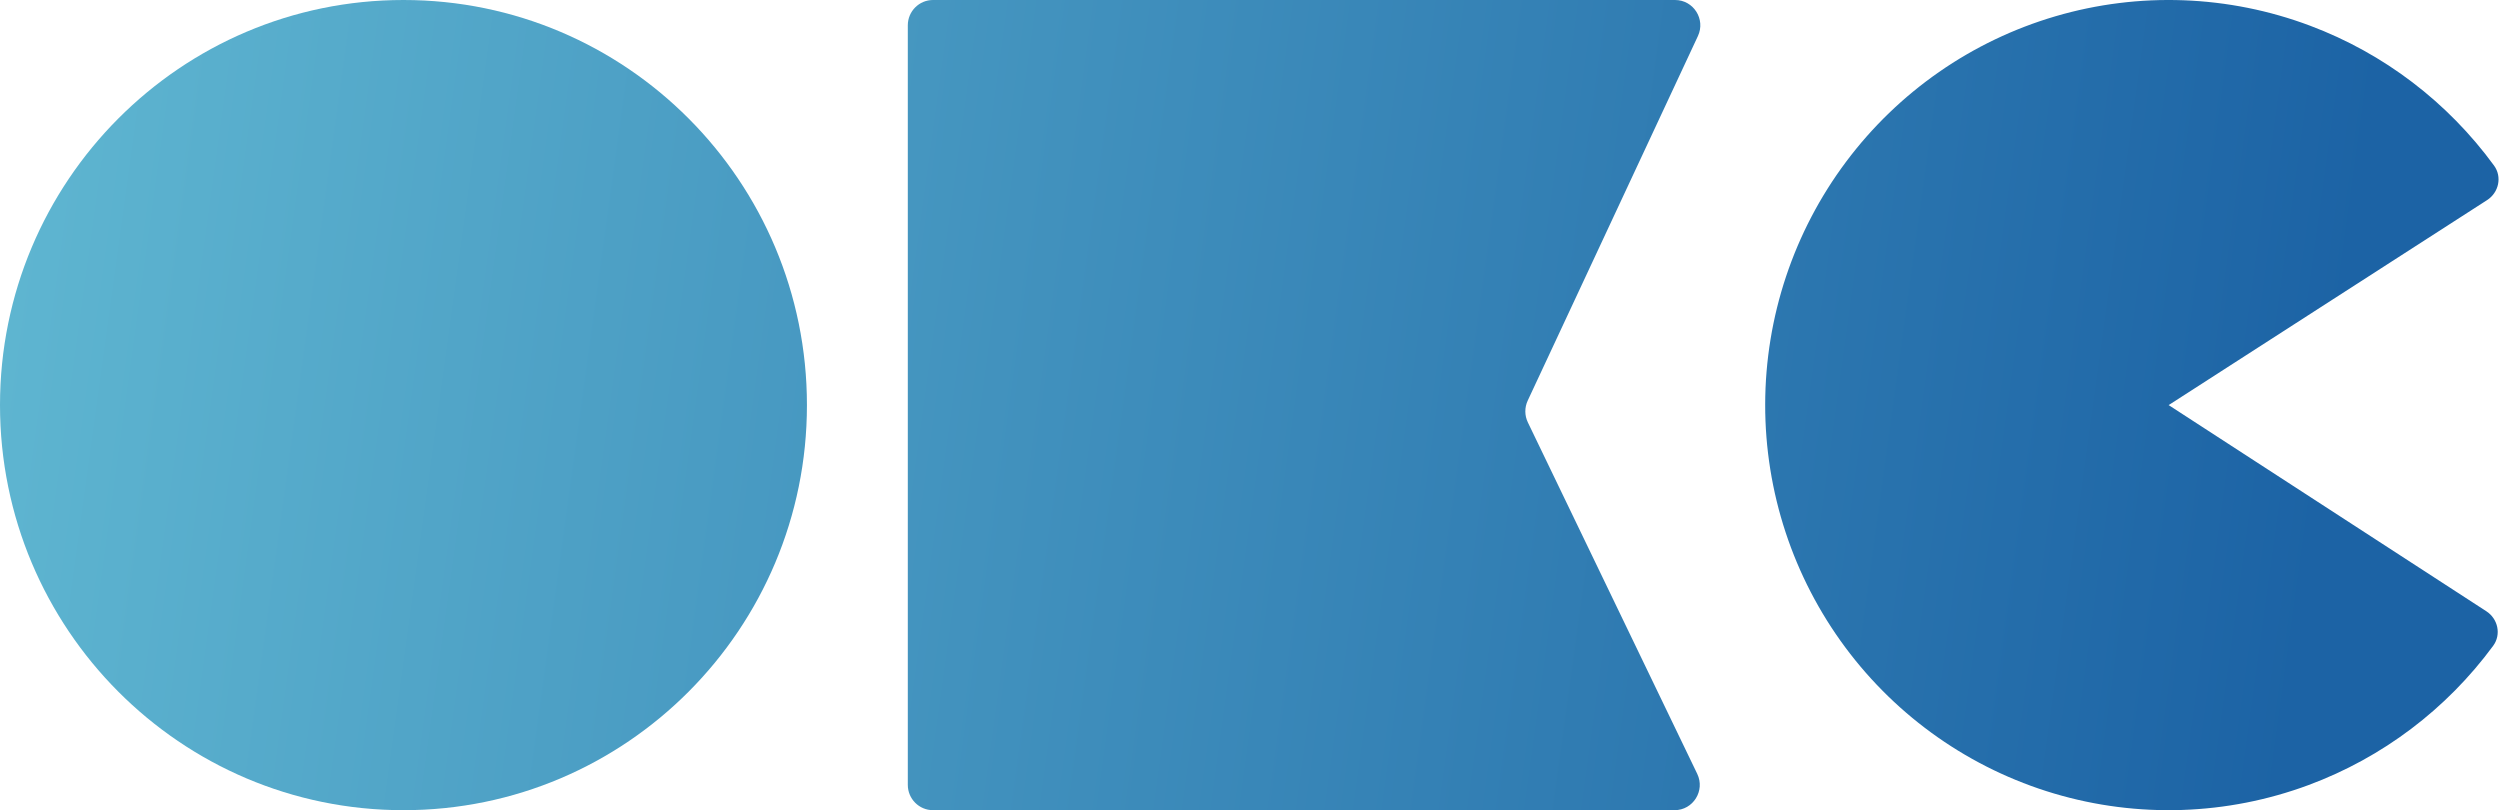 <svg width="432" height="140" viewBox="0 0 432 140" fill="none" xmlns="http://www.w3.org/2000/svg">
<path d="M139.439 70C139.439 108.66 108.225 140 69.72 140C31.215 140 0 108.66 0 70C0 31.34 31.215 1.09099e-07 69.72 1.09099e-07C108.225 1.09099e-07 139.439 31.34 139.439 70Z" fill="url(#paint0_linear)"/>
<path d="M429.637 105.624C431.658 106.935 432.249 109.653 430.818 111.596C422.773 122.531 411.707 130.903 398.95 135.645C384.828 140.895 369.392 141.412 354.953 137.121C340.513 132.829 327.846 123.958 318.846 111.836C309.845 99.714 304.996 84.992 305.024 69.872C305.051 54.753 309.954 40.048 318.998 27.959C328.042 15.87 340.742 7.046 355.197 2.807C369.652 -1.432 385.086 -0.857 399.189 4.444C411.928 9.232 422.963 17.646 430.969 28.61C432.392 30.558 431.792 33.274 429.766 34.578L374.743 70L429.637 105.624Z" fill="url(#paint1_linear)"/>
<path d="M156.869 135.625V4.375C156.869 1.959 158.82 1.09099e-07 161.227 1.09099e-07H289.454C292.645 1.09099e-07 294.754 3.331 293.399 6.232L263.99 69.224C263.432 70.418 263.441 71.8 264.013 72.987L293.282 133.719C294.682 136.625 292.574 140 289.359 140H161.227C158.82 140 156.869 138.041 156.869 135.625Z" fill="url(#paint2_linear)"/>
<defs>
<linearGradient id="paint0_linear" x1="409.603" y1="26.25" x2="-11.236" y2="-31.665" gradientUnits="userSpaceOnUse">
<stop stop-color="#1C63A5"/>
<stop offset="1" stop-color="#62BAD3"/>
</linearGradient>
<linearGradient id="paint1_linear" x1="409.603" y1="26.25" x2="-11.236" y2="-31.665" gradientUnits="userSpaceOnUse">
<stop stop-color="#1C63A5"/>
<stop offset="1" stop-color="#62BAD3"/>
</linearGradient>
<linearGradient id="paint2_linear" x1="409.603" y1="26.25" x2="-11.236" y2="-31.665" gradientUnits="userSpaceOnUse">
<stop stop-color="#1C63A5"/>
<stop offset="1" stop-color="#62BAD3"/>
</linearGradient>
</defs>
</svg>
